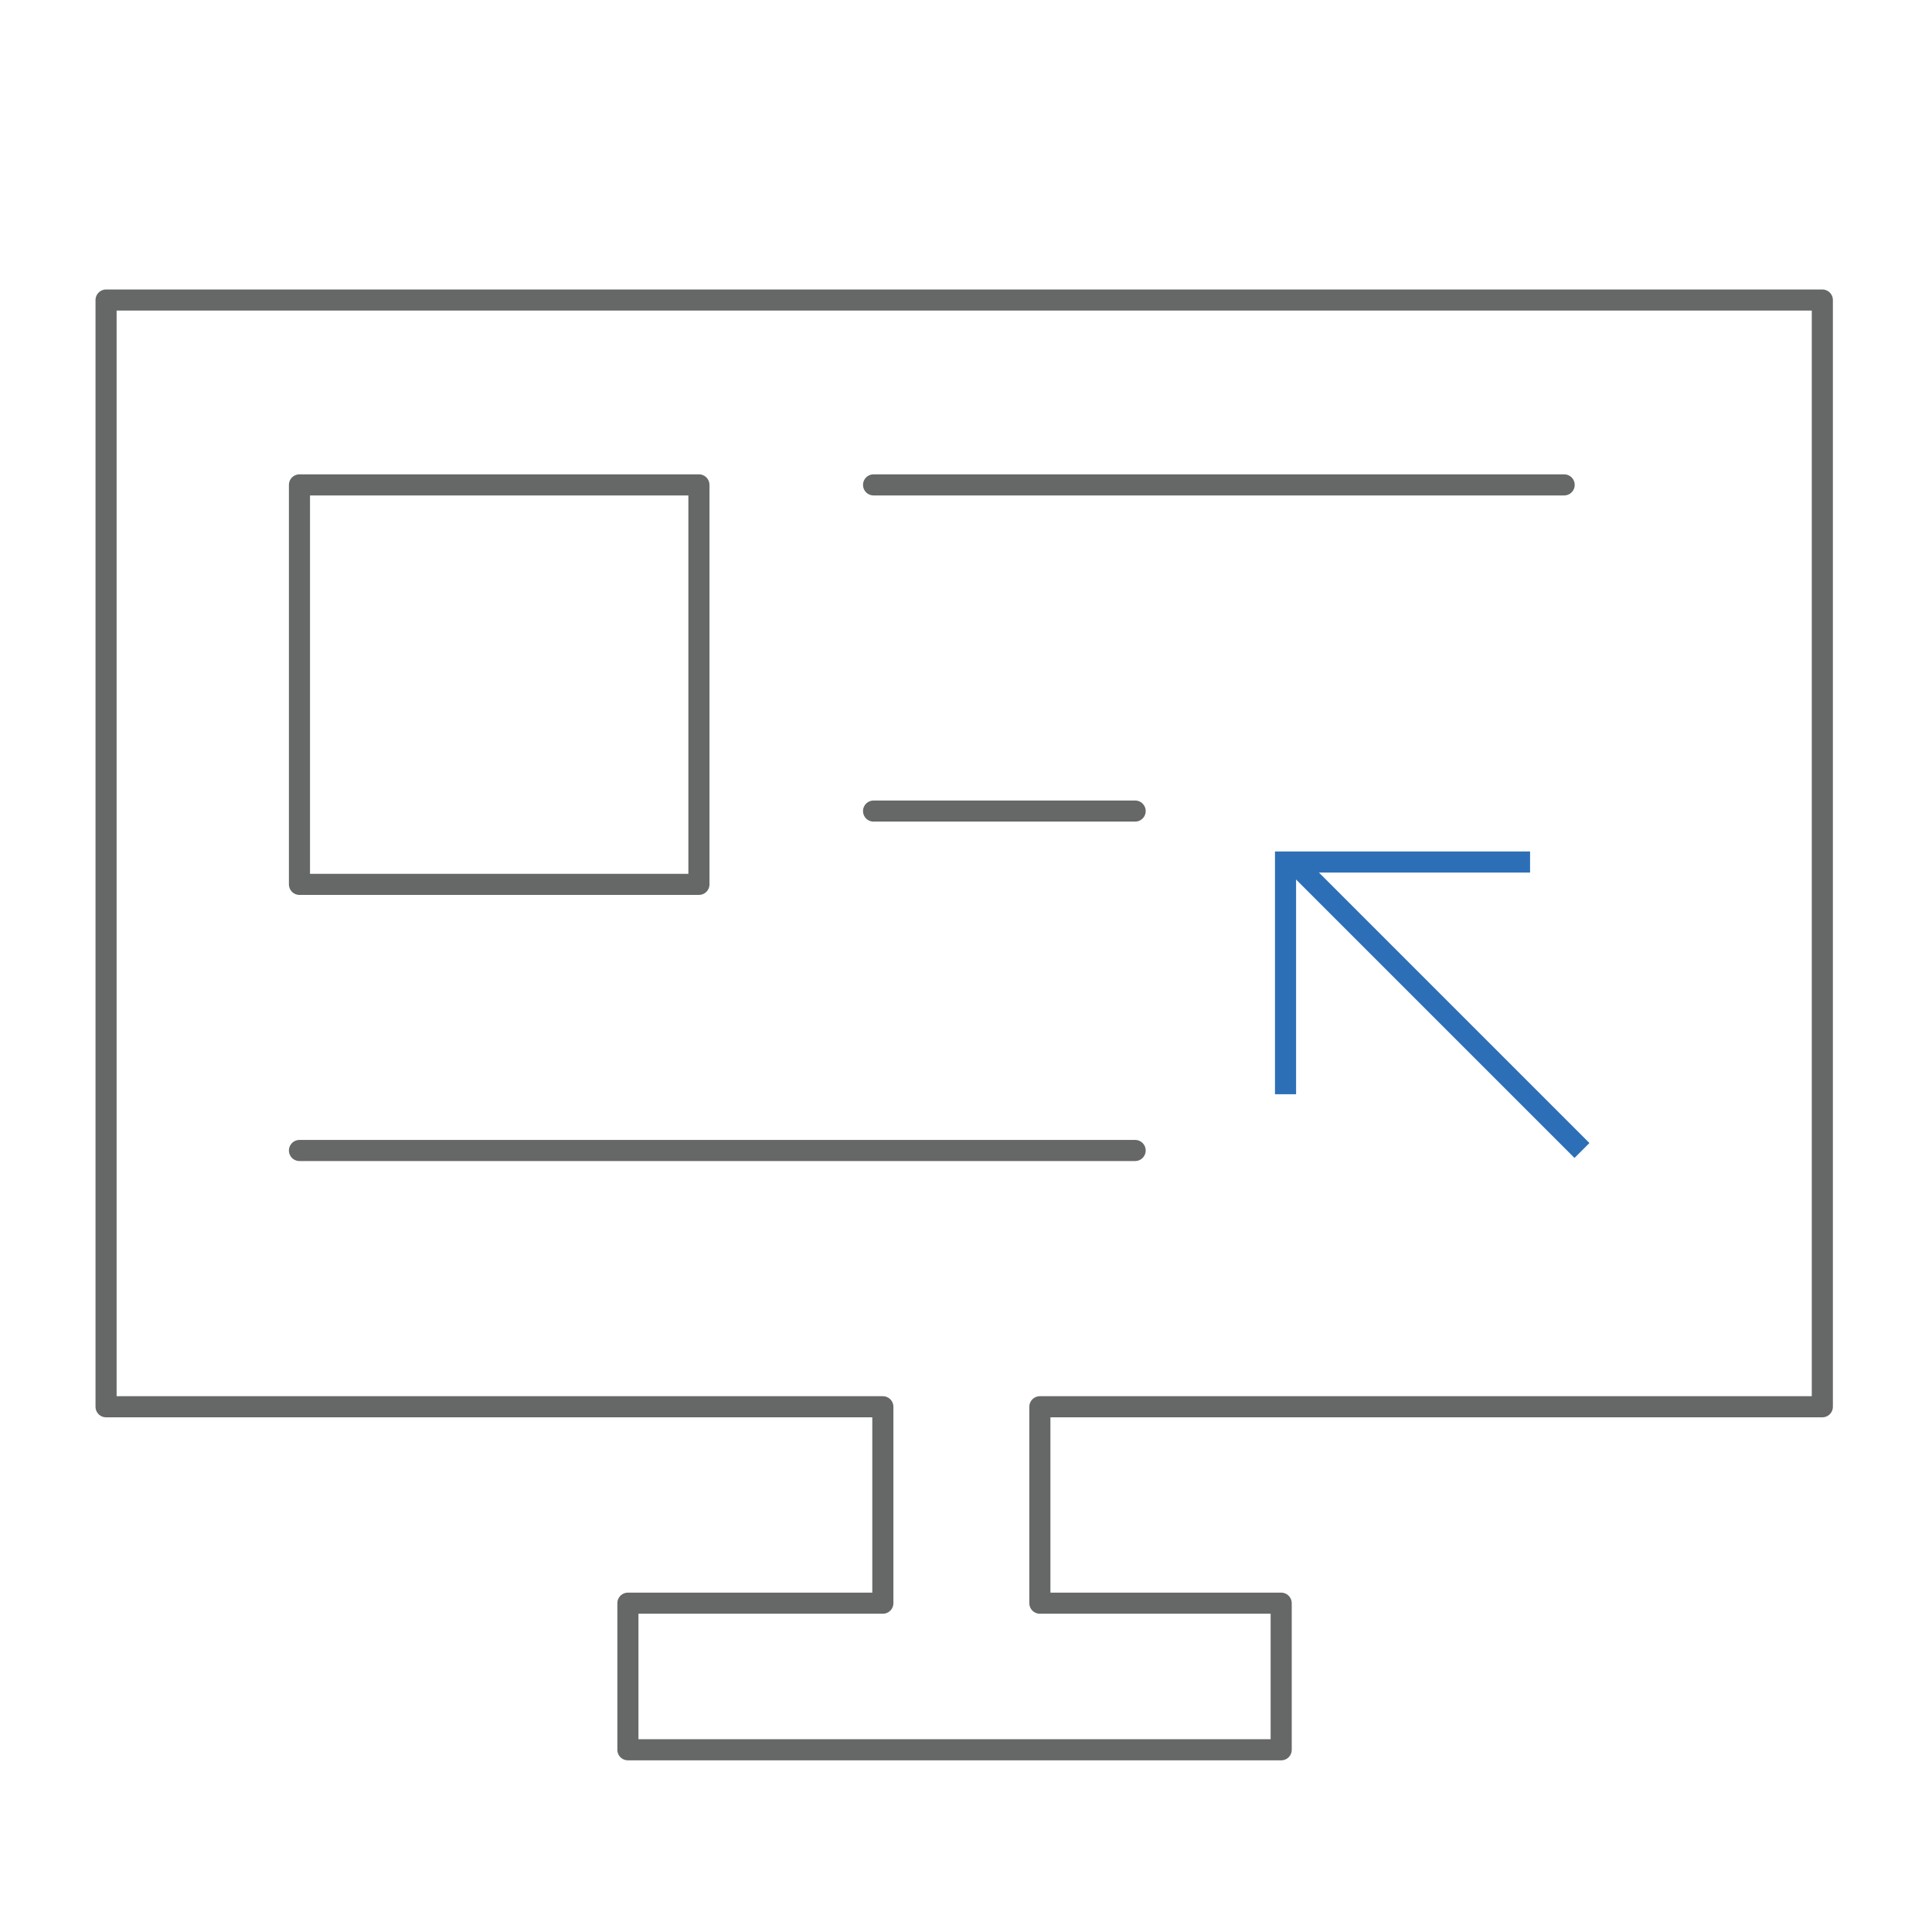 <svg id="圖層_1" data-name="圖層 1" xmlns="http://www.w3.org/2000/svg" viewBox="0 0 102 102"><polygon points="96.21 74.27 96.21 15.84 5.6 15.84 5.6 74.27 46.61 74.27 46.61 84.64 33.15 84.64 33.15 92.38 67.64 92.38 67.64 84.64 54.9 84.64 54.9 74.27 96.21 74.27" style="fill:none;stroke:#666767;stroke-linecap:round;stroke-linejoin:round;stroke-width:1.114px"/><rect x="15.81" y="25.6" width="21.09" height="21.09" style="fill:none;stroke:#666767;stroke-linecap:round;stroke-linejoin:round;stroke-width:1.114px"/><line x1="46.12" y1="25.6" x2="82.58" y2="25.6" style="fill:none;stroke:#666767;stroke-linecap:round;stroke-linejoin:round;stroke-width:1.114px"/><line x1="46.12" y1="42.82" x2="59.93" y2="42.82" style="fill:none;stroke:#666767;stroke-linecap:round;stroke-linejoin:round;stroke-width:1.114px"/><line x1="15.81" y1="60.74" x2="59.93" y2="60.74" style="fill:none;stroke:#666767;stroke-linecap:round;stroke-linejoin:round;stroke-width:1.114px"/><polyline points="80.78 45.51 67.87 45.51 67.87 57.77" style="fill:none;stroke:#2d6fb7;stroke-miterlimit:10;stroke-width:1.114px"/><line x1="83.52" y1="60.74" x2="68.29" y2="45.51" style="fill:none;stroke:#2d6fb7;stroke-miterlimit:10;stroke-width:1.114px"/></svg>